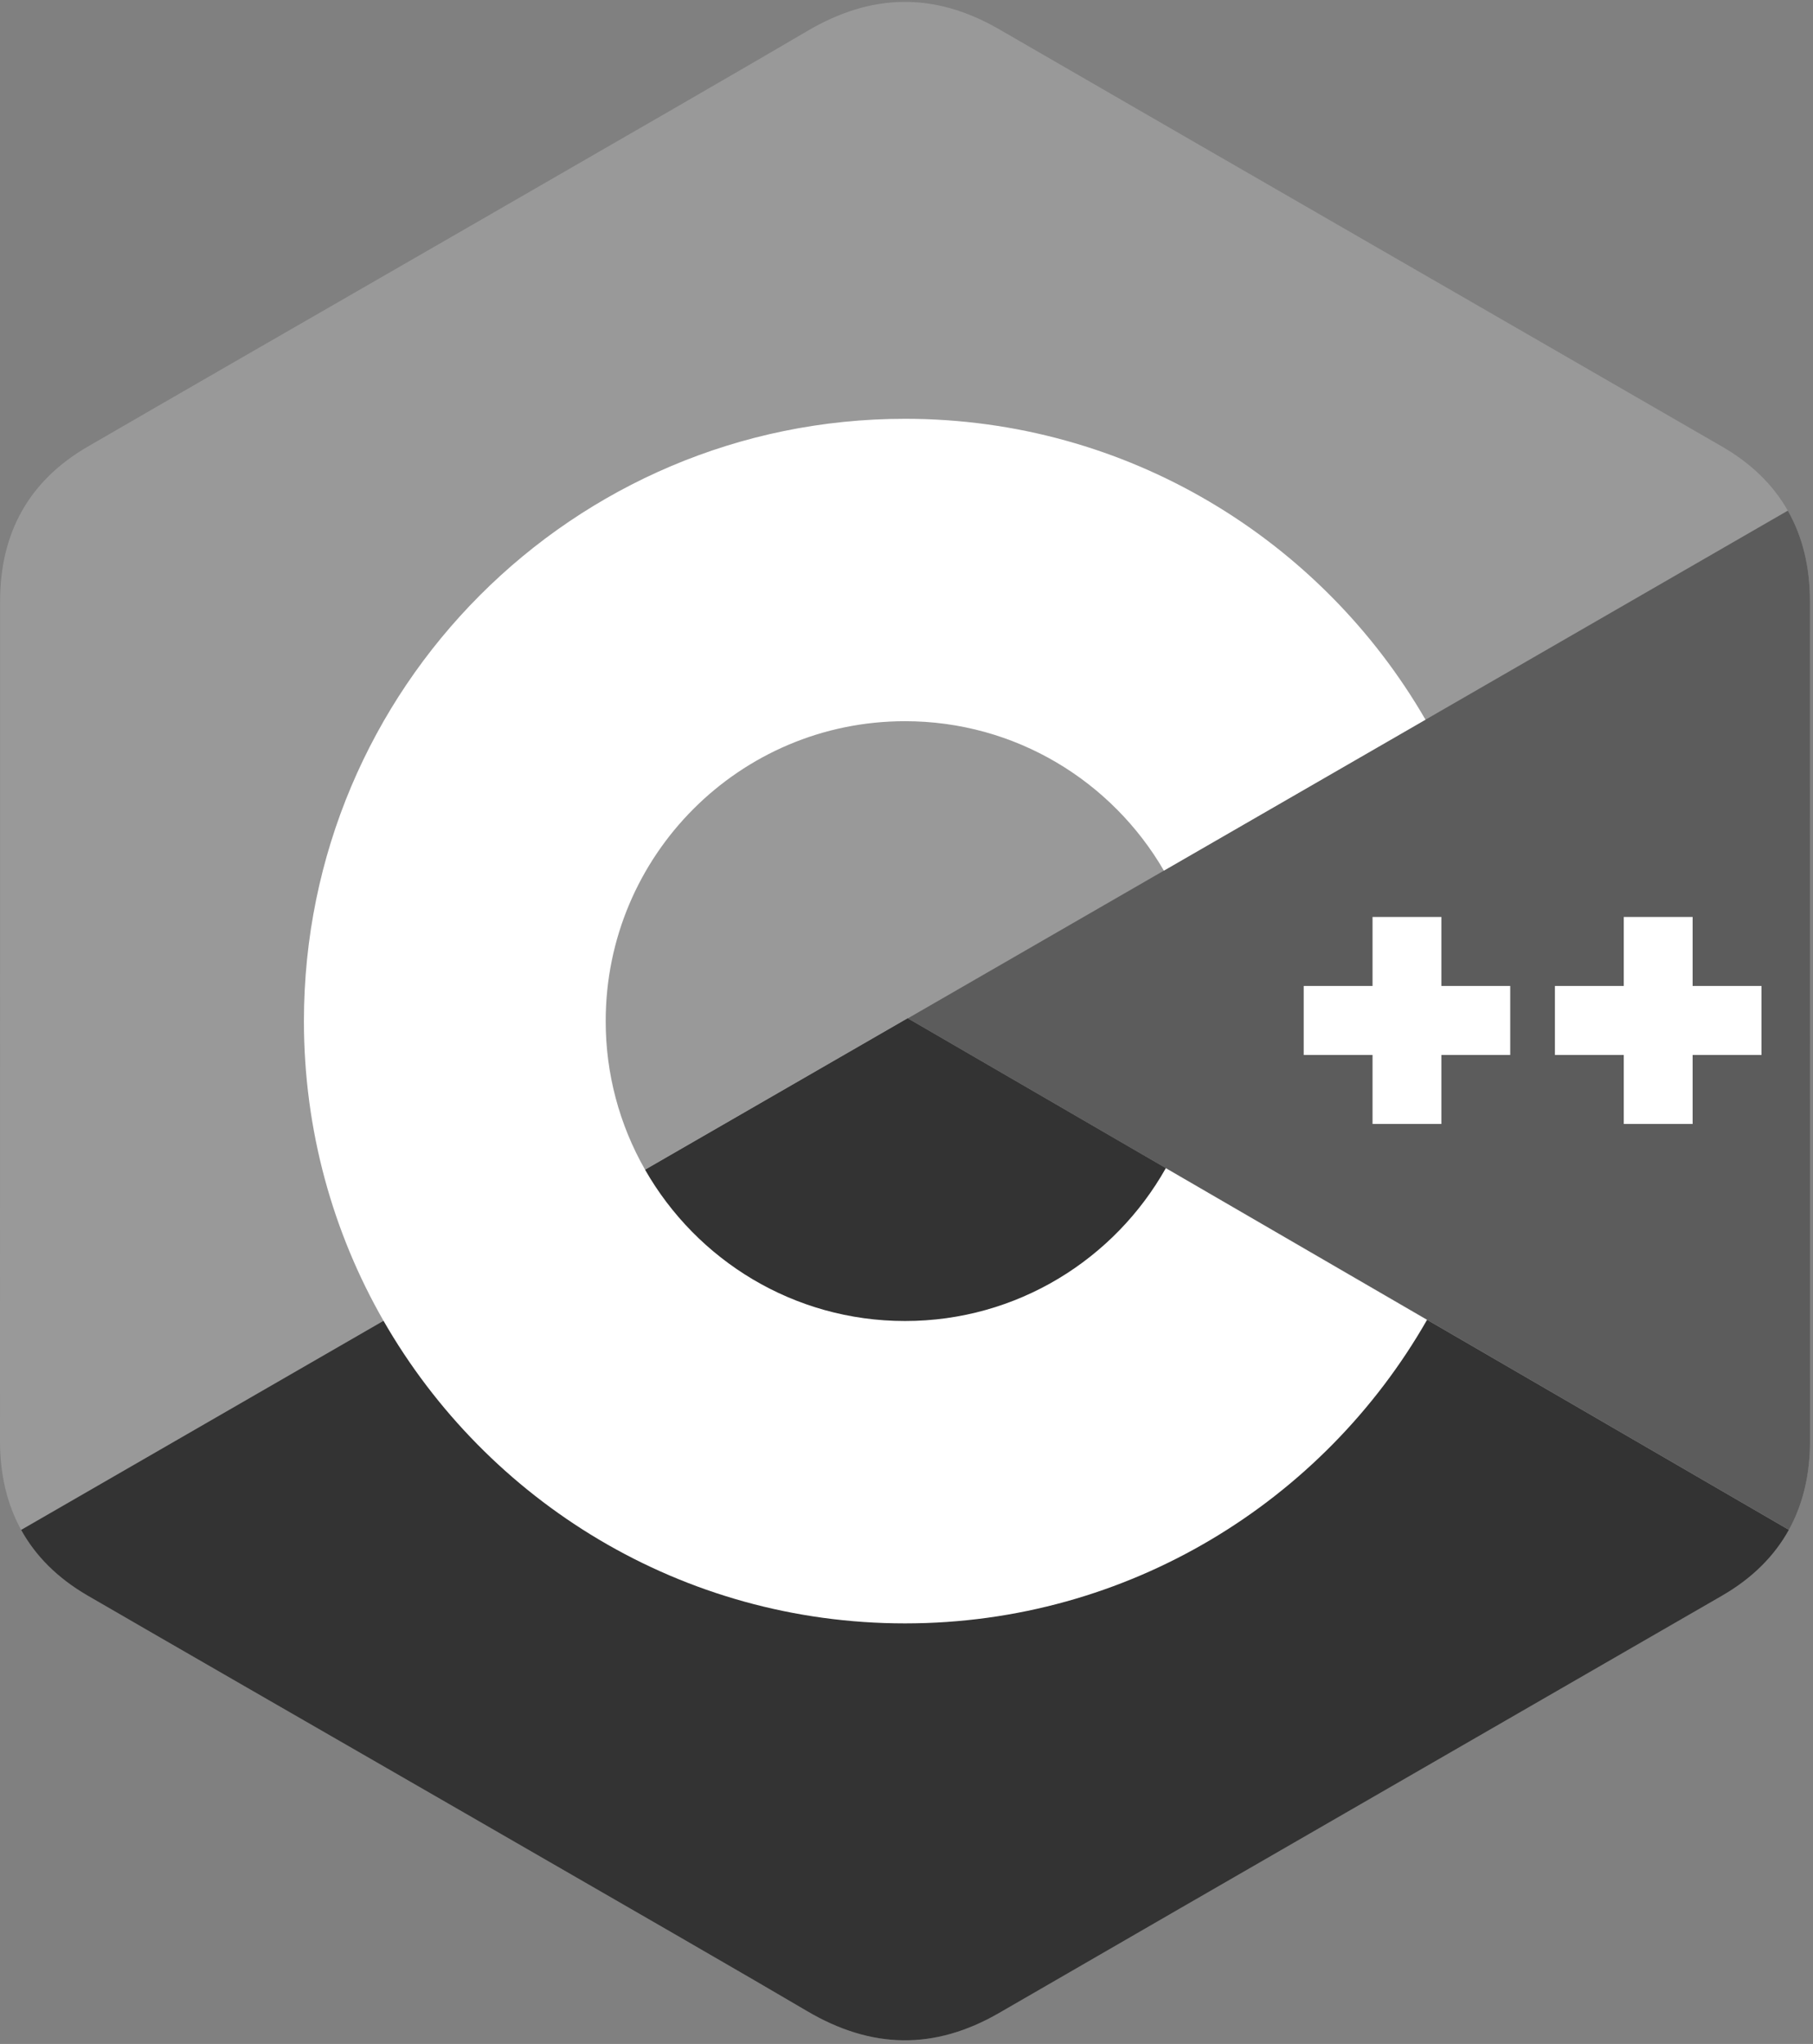 <svg width="71" height="80" viewBox="0 0 71 80" fill="none" xmlns="http://www.w3.org/2000/svg">
<rect x="0" y="0" width="71" height="80" fill="#808080" stroke="none"/>
<g clip-path="url(#clip0_695_3575)">
<path d="M70.88 23.531C70.88 22.189 70.593 21.004 70.014 19.987C69.445 18.986 68.593 18.148 67.449 17.485C58.013 12.036 48.567 6.603 39.133 1.148C36.59 -0.322 34.124 -0.269 31.6 1.223C27.844 3.441 9.039 14.231 3.435 17.482C1.127 18.82 0.004 20.867 0.004 23.529C0 34.487 0.004 45.446 0 56.404C0.001 57.717 0.275 58.879 0.829 59.881C1.398 60.912 2.262 61.773 3.432 62.451C9.036 65.702 27.844 76.491 31.599 78.71C34.124 80.202 36.59 80.255 39.134 78.784C48.568 73.329 58.014 67.897 67.453 62.448C68.622 61.77 69.486 60.908 70.056 59.878C70.609 58.876 70.883 57.714 70.884 56.401C70.884 56.401 70.884 34.49 70.88 23.531Z" fill="#999999"/>
<path d="M35.55 39.86L0.828 59.881C1.398 60.912 2.262 61.773 3.431 62.451C9.035 65.702 27.843 76.491 31.598 78.71C34.124 80.202 36.59 80.255 39.134 78.784C48.568 73.329 58.014 67.897 67.452 62.448C68.621 61.77 69.486 60.908 70.055 59.878L35.55 39.86Z" fill="#333333"/>
<path d="M25.266 45.79C27.286 49.323 31.084 51.705 35.441 51.705C39.825 51.705 43.645 49.292 45.655 45.722L35.55 39.86L25.266 45.79Z" fill="#333333"/>
<path d="M70.881 23.531C70.88 22.189 70.594 21.004 70.014 19.987L35.551 39.86L70.056 59.878C70.609 58.876 70.884 57.714 70.884 56.401C70.884 56.401 70.884 34.49 70.881 23.531Z" fill="#5C5C5C"/>
<path d="M68.982 41.291H66.286V43.992H63.589V41.291H60.893V38.591H63.589V35.89H66.286V38.591H68.982V41.291ZM59.143 41.291H56.447V43.992H53.751V41.291H51.055V38.591H53.751V35.89H56.447V38.591H59.143V41.291Z" fill="white"/>
<path d="M45.656 45.722C43.646 49.292 39.826 51.705 35.442 51.705C31.085 51.705 27.287 49.323 25.266 45.79C24.251 44.018 23.718 42.01 23.72 39.966C23.72 33.483 28.968 28.228 35.442 28.228C39.771 28.228 43.549 30.581 45.58 34.077L55.825 28.169C51.753 21.129 44.15 16.392 35.442 16.392C22.441 16.392 11.902 26.947 11.902 39.966C11.902 44.237 13.037 48.243 15.02 51.698C19.082 58.775 26.706 63.54 35.442 63.54C44.194 63.54 51.83 58.756 55.886 51.658L45.656 45.722Z" fill="white"/>
</g>
<defs>
<clipPath id="clip0_695_3575">
<rect width="71" height="80" fill="white"/>
</clipPath>
</defs>
</svg>
